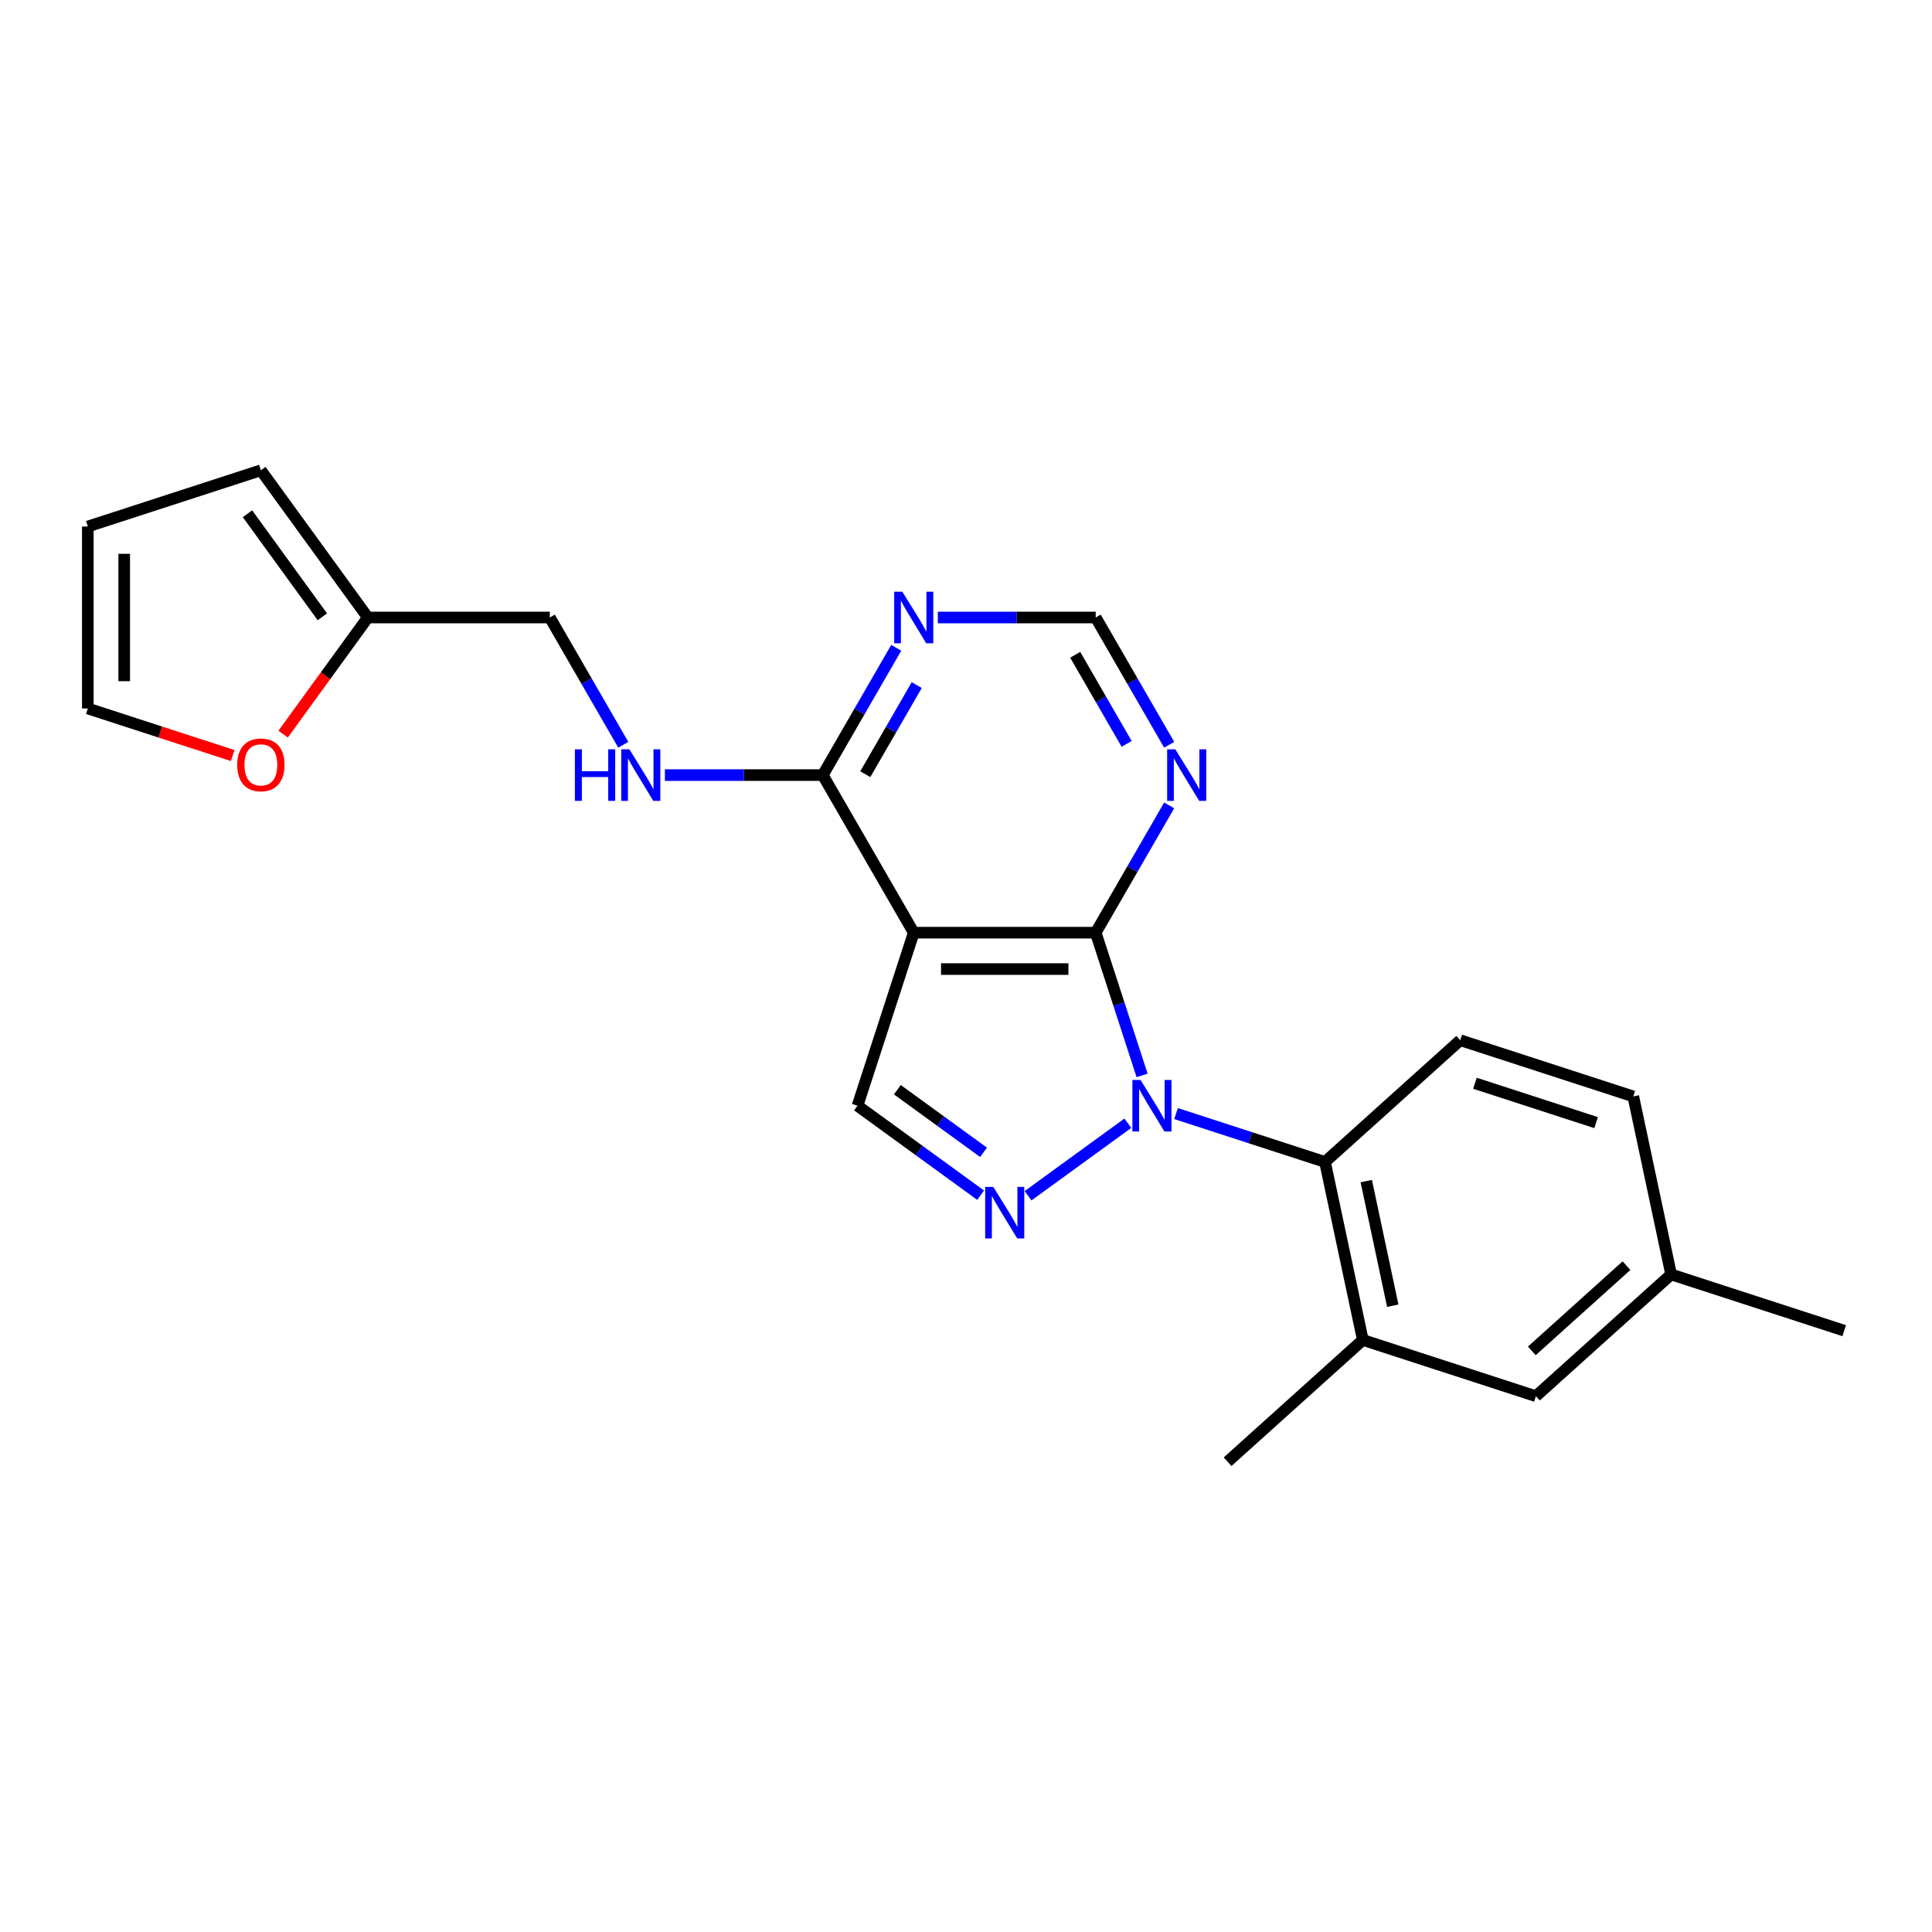 <?xml version='1.0' encoding='iso-8859-1'?>
<svg version='1.1' baseProfile='full'
              xmlns='http://www.w3.org/2000/svg'
                      xmlns:rdkit='http://www.rdkit.org/xml'
                      xmlns:xlink='http://www.w3.org/1999/xlink'
                  xml:space='preserve'
width='1000px' height='1000px' viewBox='0 0 1000 1000'>
<!-- END OF HEADER -->
<rect style='opacity:1.0;fill:#FFFFFF;stroke:none' width='1000' height='1000' x='0' y='0'> </rect>
<path class='bond-0' d='M 591.142,556.635 L 579.139,519.693' style='fill:none;fill-rule:evenodd;stroke:#0000FF;stroke-width:6px;stroke-linecap:butt;stroke-linejoin:miter;stroke-opacity:1' />
<path class='bond-0' d='M 579.139,519.693 L 567.136,482.751' style='fill:none;fill-rule:evenodd;stroke:#000000;stroke-width:6px;stroke-linecap:butt;stroke-linejoin:miter;stroke-opacity:1' />
<path class='bond-1' d='M 583.771,581.387 L 532.128,618.908' style='fill:none;fill-rule:evenodd;stroke:#0000FF;stroke-width:6px;stroke-linecap:butt;stroke-linejoin:miter;stroke-opacity:1' />
<path class='bond-3' d='M 608.711,576.379 L 647.264,588.905' style='fill:none;fill-rule:evenodd;stroke:#0000FF;stroke-width:6px;stroke-linecap:butt;stroke-linejoin:miter;stroke-opacity:1' />
<path class='bond-3' d='M 647.264,588.905 L 685.817,601.432' style='fill:none;fill-rule:evenodd;stroke:#000000;stroke-width:6px;stroke-linecap:butt;stroke-linejoin:miter;stroke-opacity:1' />
<path class='bond-2' d='M 567.136,482.751 L 472.95,482.751' style='fill:none;fill-rule:evenodd;stroke:#000000;stroke-width:6px;stroke-linecap:butt;stroke-linejoin:miter;stroke-opacity:1' />
<path class='bond-2' d='M 553.008,501.588 L 487.078,501.588' style='fill:none;fill-rule:evenodd;stroke:#000000;stroke-width:6px;stroke-linecap:butt;stroke-linejoin:miter;stroke-opacity:1' />
<path class='bond-6' d='M 567.136,482.751 L 586.152,449.813' style='fill:none;fill-rule:evenodd;stroke:#000000;stroke-width:6px;stroke-linecap:butt;stroke-linejoin:miter;stroke-opacity:1' />
<path class='bond-6' d='M 586.152,449.813 L 605.169,416.875' style='fill:none;fill-rule:evenodd;stroke:#0000FF;stroke-width:6px;stroke-linecap:butt;stroke-linejoin:miter;stroke-opacity:1' />
<path class='bond-4' d='M 507.572,618.628 L 475.709,595.477' style='fill:none;fill-rule:evenodd;stroke:#0000FF;stroke-width:6px;stroke-linecap:butt;stroke-linejoin:miter;stroke-opacity:1' />
<path class='bond-4' d='M 475.709,595.477 L 443.845,572.327' style='fill:none;fill-rule:evenodd;stroke:#000000;stroke-width:6px;stroke-linecap:butt;stroke-linejoin:miter;stroke-opacity:1' />
<path class='bond-4' d='M 509.086,596.443 L 486.781,580.238' style='fill:none;fill-rule:evenodd;stroke:#0000FF;stroke-width:6px;stroke-linecap:butt;stroke-linejoin:miter;stroke-opacity:1' />
<path class='bond-4' d='M 486.781,580.238 L 464.476,564.032' style='fill:none;fill-rule:evenodd;stroke:#000000;stroke-width:6px;stroke-linecap:butt;stroke-linejoin:miter;stroke-opacity:1' />
<path class='bond-5' d='M 472.95,482.751 L 425.857,401.183' style='fill:none;fill-rule:evenodd;stroke:#000000;stroke-width:6px;stroke-linecap:butt;stroke-linejoin:miter;stroke-opacity:1' />
<path class='bond-23' d='M 472.95,482.751 L 443.845,572.327' style='fill:none;fill-rule:evenodd;stroke:#000000;stroke-width:6px;stroke-linecap:butt;stroke-linejoin:miter;stroke-opacity:1' />
<path class='bond-8' d='M 685.817,601.432 L 705.399,693.56' style='fill:none;fill-rule:evenodd;stroke:#000000;stroke-width:6px;stroke-linecap:butt;stroke-linejoin:miter;stroke-opacity:1' />
<path class='bond-8' d='M 707.18,611.335 L 720.887,675.824' style='fill:none;fill-rule:evenodd;stroke:#000000;stroke-width:6px;stroke-linecap:butt;stroke-linejoin:miter;stroke-opacity:1' />
<path class='bond-10' d='M 685.817,601.432 L 755.811,538.409' style='fill:none;fill-rule:evenodd;stroke:#000000;stroke-width:6px;stroke-linecap:butt;stroke-linejoin:miter;stroke-opacity:1' />
<path class='bond-9' d='M 425.857,401.183 L 384.999,401.183' style='fill:none;fill-rule:evenodd;stroke:#000000;stroke-width:6px;stroke-linecap:butt;stroke-linejoin:miter;stroke-opacity:1' />
<path class='bond-9' d='M 384.999,401.183 L 344.141,401.183' style='fill:none;fill-rule:evenodd;stroke:#0000FF;stroke-width:6px;stroke-linecap:butt;stroke-linejoin:miter;stroke-opacity:1' />
<path class='bond-25' d='M 425.857,401.183 L 444.874,368.245' style='fill:none;fill-rule:evenodd;stroke:#000000;stroke-width:6px;stroke-linecap:butt;stroke-linejoin:miter;stroke-opacity:1' />
<path class='bond-25' d='M 444.874,368.245 L 463.89,335.307' style='fill:none;fill-rule:evenodd;stroke:#0000FF;stroke-width:6px;stroke-linecap:butt;stroke-linejoin:miter;stroke-opacity:1' />
<path class='bond-25' d='M 447.875,400.72 L 461.187,377.664' style='fill:none;fill-rule:evenodd;stroke:#000000;stroke-width:6px;stroke-linecap:butt;stroke-linejoin:miter;stroke-opacity:1' />
<path class='bond-25' d='M 461.187,377.664 L 474.499,354.607' style='fill:none;fill-rule:evenodd;stroke:#0000FF;stroke-width:6px;stroke-linecap:butt;stroke-linejoin:miter;stroke-opacity:1' />
<path class='bond-11' d='M 605.169,385.492 L 586.152,352.554' style='fill:none;fill-rule:evenodd;stroke:#0000FF;stroke-width:6px;stroke-linecap:butt;stroke-linejoin:miter;stroke-opacity:1' />
<path class='bond-11' d='M 586.152,352.554 L 567.136,319.616' style='fill:none;fill-rule:evenodd;stroke:#000000;stroke-width:6px;stroke-linecap:butt;stroke-linejoin:miter;stroke-opacity:1' />
<path class='bond-11' d='M 583.151,385.029 L 569.839,361.972' style='fill:none;fill-rule:evenodd;stroke:#0000FF;stroke-width:6px;stroke-linecap:butt;stroke-linejoin:miter;stroke-opacity:1' />
<path class='bond-11' d='M 569.839,361.972 L 556.527,338.916' style='fill:none;fill-rule:evenodd;stroke:#000000;stroke-width:6px;stroke-linecap:butt;stroke-linejoin:miter;stroke-opacity:1' />
<path class='bond-7' d='M 485.42,319.616 L 526.278,319.616' style='fill:none;fill-rule:evenodd;stroke:#0000FF;stroke-width:6px;stroke-linecap:butt;stroke-linejoin:miter;stroke-opacity:1' />
<path class='bond-7' d='M 526.278,319.616 L 567.136,319.616' style='fill:none;fill-rule:evenodd;stroke:#000000;stroke-width:6px;stroke-linecap:butt;stroke-linejoin:miter;stroke-opacity:1' />
<path class='bond-14' d='M 705.399,693.56 L 794.975,722.665' style='fill:none;fill-rule:evenodd;stroke:#000000;stroke-width:6px;stroke-linecap:butt;stroke-linejoin:miter;stroke-opacity:1' />
<path class='bond-21' d='M 705.399,693.56 L 635.405,756.582' style='fill:none;fill-rule:evenodd;stroke:#000000;stroke-width:6px;stroke-linecap:butt;stroke-linejoin:miter;stroke-opacity:1' />
<path class='bond-18' d='M 322.611,385.492 L 303.595,352.554' style='fill:none;fill-rule:evenodd;stroke:#0000FF;stroke-width:6px;stroke-linecap:butt;stroke-linejoin:miter;stroke-opacity:1' />
<path class='bond-18' d='M 303.595,352.554 L 284.578,319.616' style='fill:none;fill-rule:evenodd;stroke:#000000;stroke-width:6px;stroke-linecap:butt;stroke-linejoin:miter;stroke-opacity:1' />
<path class='bond-19' d='M 755.811,538.409 L 845.387,567.514' style='fill:none;fill-rule:evenodd;stroke:#000000;stroke-width:6px;stroke-linecap:butt;stroke-linejoin:miter;stroke-opacity:1' />
<path class='bond-19' d='M 763.426,560.69 L 826.129,581.064' style='fill:none;fill-rule:evenodd;stroke:#000000;stroke-width:6px;stroke-linecap:butt;stroke-linejoin:miter;stroke-opacity:1' />
<path class='bond-12' d='M 190.392,319.616 L 284.578,319.616' style='fill:none;fill-rule:evenodd;stroke:#000000;stroke-width:6px;stroke-linecap:butt;stroke-linejoin:miter;stroke-opacity:1' />
<path class='bond-13' d='M 190.392,319.616 L 168.466,349.794' style='fill:none;fill-rule:evenodd;stroke:#000000;stroke-width:6px;stroke-linecap:butt;stroke-linejoin:miter;stroke-opacity:1' />
<path class='bond-13' d='M 168.466,349.794 L 146.541,379.972' style='fill:none;fill-rule:evenodd;stroke:#FF0000;stroke-width:6px;stroke-linecap:butt;stroke-linejoin:miter;stroke-opacity:1' />
<path class='bond-15' d='M 190.392,319.616 L 135.031,243.418' style='fill:none;fill-rule:evenodd;stroke:#000000;stroke-width:6px;stroke-linecap:butt;stroke-linejoin:miter;stroke-opacity:1' />
<path class='bond-15' d='M 166.848,319.258 L 128.095,265.92' style='fill:none;fill-rule:evenodd;stroke:#000000;stroke-width:6px;stroke-linecap:butt;stroke-linejoin:miter;stroke-opacity:1' />
<path class='bond-16' d='M 120.432,391.07 L 82.943,378.89' style='fill:none;fill-rule:evenodd;stroke:#FF0000;stroke-width:6px;stroke-linecap:butt;stroke-linejoin:miter;stroke-opacity:1' />
<path class='bond-16' d='M 82.943,378.89 L 45.455,366.709' style='fill:none;fill-rule:evenodd;stroke:#000000;stroke-width:6px;stroke-linecap:butt;stroke-linejoin:miter;stroke-opacity:1' />
<path class='bond-24' d='M 794.975,722.665 L 864.969,659.642' style='fill:none;fill-rule:evenodd;stroke:#000000;stroke-width:6px;stroke-linecap:butt;stroke-linejoin:miter;stroke-opacity:1' />
<path class='bond-24' d='M 792.87,699.213 L 841.866,655.097' style='fill:none;fill-rule:evenodd;stroke:#000000;stroke-width:6px;stroke-linecap:butt;stroke-linejoin:miter;stroke-opacity:1' />
<path class='bond-17' d='M 135.031,243.418 L 45.455,272.523' style='fill:none;fill-rule:evenodd;stroke:#000000;stroke-width:6px;stroke-linecap:butt;stroke-linejoin:miter;stroke-opacity:1' />
<path class='bond-26' d='M 45.455,366.709 L 45.455,272.523' style='fill:none;fill-rule:evenodd;stroke:#000000;stroke-width:6px;stroke-linecap:butt;stroke-linejoin:miter;stroke-opacity:1' />
<path class='bond-26' d='M 64.292,352.581 L 64.292,286.651' style='fill:none;fill-rule:evenodd;stroke:#000000;stroke-width:6px;stroke-linecap:butt;stroke-linejoin:miter;stroke-opacity:1' />
<path class='bond-20' d='M 845.387,567.514 L 864.969,659.642' style='fill:none;fill-rule:evenodd;stroke:#000000;stroke-width:6px;stroke-linecap:butt;stroke-linejoin:miter;stroke-opacity:1' />
<path class='bond-22' d='M 864.969,659.642 L 954.545,688.747' style='fill:none;fill-rule:evenodd;stroke:#000000;stroke-width:6px;stroke-linecap:butt;stroke-linejoin:miter;stroke-opacity:1' />
<path  class='atom-0' d='M 590.345 558.99
L 599.085 573.118
Q 599.952 574.512, 601.346 577.036
Q 602.74 579.56, 602.815 579.711
L 602.815 558.99
L 606.356 558.99
L 606.356 585.664
L 602.702 585.664
L 593.321 570.217
Q 592.228 568.409, 591.061 566.337
Q 589.93 564.264, 589.591 563.624
L 589.591 585.664
L 586.125 585.664
L 586.125 558.99
L 590.345 558.99
' fill='#0000FF'/>
<path  class='atom-2' d='M 514.147 614.351
L 522.887 628.479
Q 523.754 629.873, 525.148 632.397
Q 526.542 634.921, 526.617 635.072
L 526.617 614.351
L 530.158 614.351
L 530.158 641.025
L 526.504 641.025
L 517.123 625.578
Q 516.03 623.77, 514.862 621.698
Q 513.732 619.626, 513.393 618.985
L 513.393 641.025
L 509.927 641.025
L 509.927 614.351
L 514.147 614.351
' fill='#0000FF'/>
<path  class='atom-7' d='M 608.333 387.846
L 617.073 401.974
Q 617.94 403.368, 619.334 405.892
Q 620.728 408.417, 620.803 408.567
L 620.803 387.846
L 624.344 387.846
L 624.344 414.52
L 620.69 414.52
L 611.309 399.073
Q 610.216 397.265, 609.048 395.193
Q 607.918 393.121, 607.579 392.48
L 607.579 414.52
L 604.113 414.52
L 604.113 387.846
L 608.333 387.846
' fill='#0000FF'/>
<path  class='atom-8' d='M 467.054 306.279
L 475.794 320.407
Q 476.661 321.801, 478.055 324.325
Q 479.449 326.849, 479.524 327
L 479.524 306.279
L 483.065 306.279
L 483.065 332.952
L 479.411 332.952
L 470.03 317.506
Q 468.937 315.698, 467.77 313.625
Q 466.639 311.553, 466.3 310.913
L 466.3 332.952
L 462.834 332.952
L 462.834 306.279
L 467.054 306.279
' fill='#0000FF'/>
<path  class='atom-10' d='M 297.557 387.846
L 301.173 387.846
L 301.173 399.186
L 314.811 399.186
L 314.811 387.846
L 318.428 387.846
L 318.428 414.52
L 314.811 414.52
L 314.811 402.2
L 301.173 402.2
L 301.173 414.52
L 297.557 414.52
L 297.557 387.846
' fill='#0000FF'/>
<path  class='atom-10' d='M 325.775 387.846
L 334.515 401.974
Q 335.382 403.368, 336.776 405.892
Q 338.17 408.417, 338.245 408.567
L 338.245 387.846
L 341.786 387.846
L 341.786 414.52
L 338.132 414.52
L 328.751 399.073
Q 327.658 397.265, 326.491 395.193
Q 325.36 393.121, 325.021 392.48
L 325.021 414.52
L 321.555 414.52
L 321.555 387.846
L 325.775 387.846
' fill='#0000FF'/>
<path  class='atom-14' d='M 122.787 395.889
Q 122.787 389.484, 125.951 385.905
Q 129.116 382.326, 135.031 382.326
Q 140.946 382.326, 144.11 385.905
Q 147.275 389.484, 147.275 395.889
Q 147.275 402.369, 144.073 406.061
Q 140.87 409.716, 135.031 409.716
Q 129.154 409.716, 125.951 406.061
Q 122.787 402.407, 122.787 395.889
M 135.031 406.702
Q 139.1 406.702, 141.285 403.989
Q 143.507 401.239, 143.507 395.889
Q 143.507 390.652, 141.285 388.015
Q 139.1 385.34, 135.031 385.34
Q 130.962 385.34, 128.739 387.977
Q 126.554 390.615, 126.554 395.889
Q 126.554 401.277, 128.739 403.989
Q 130.962 406.702, 135.031 406.702
' fill='#FF0000'/>
</svg>
